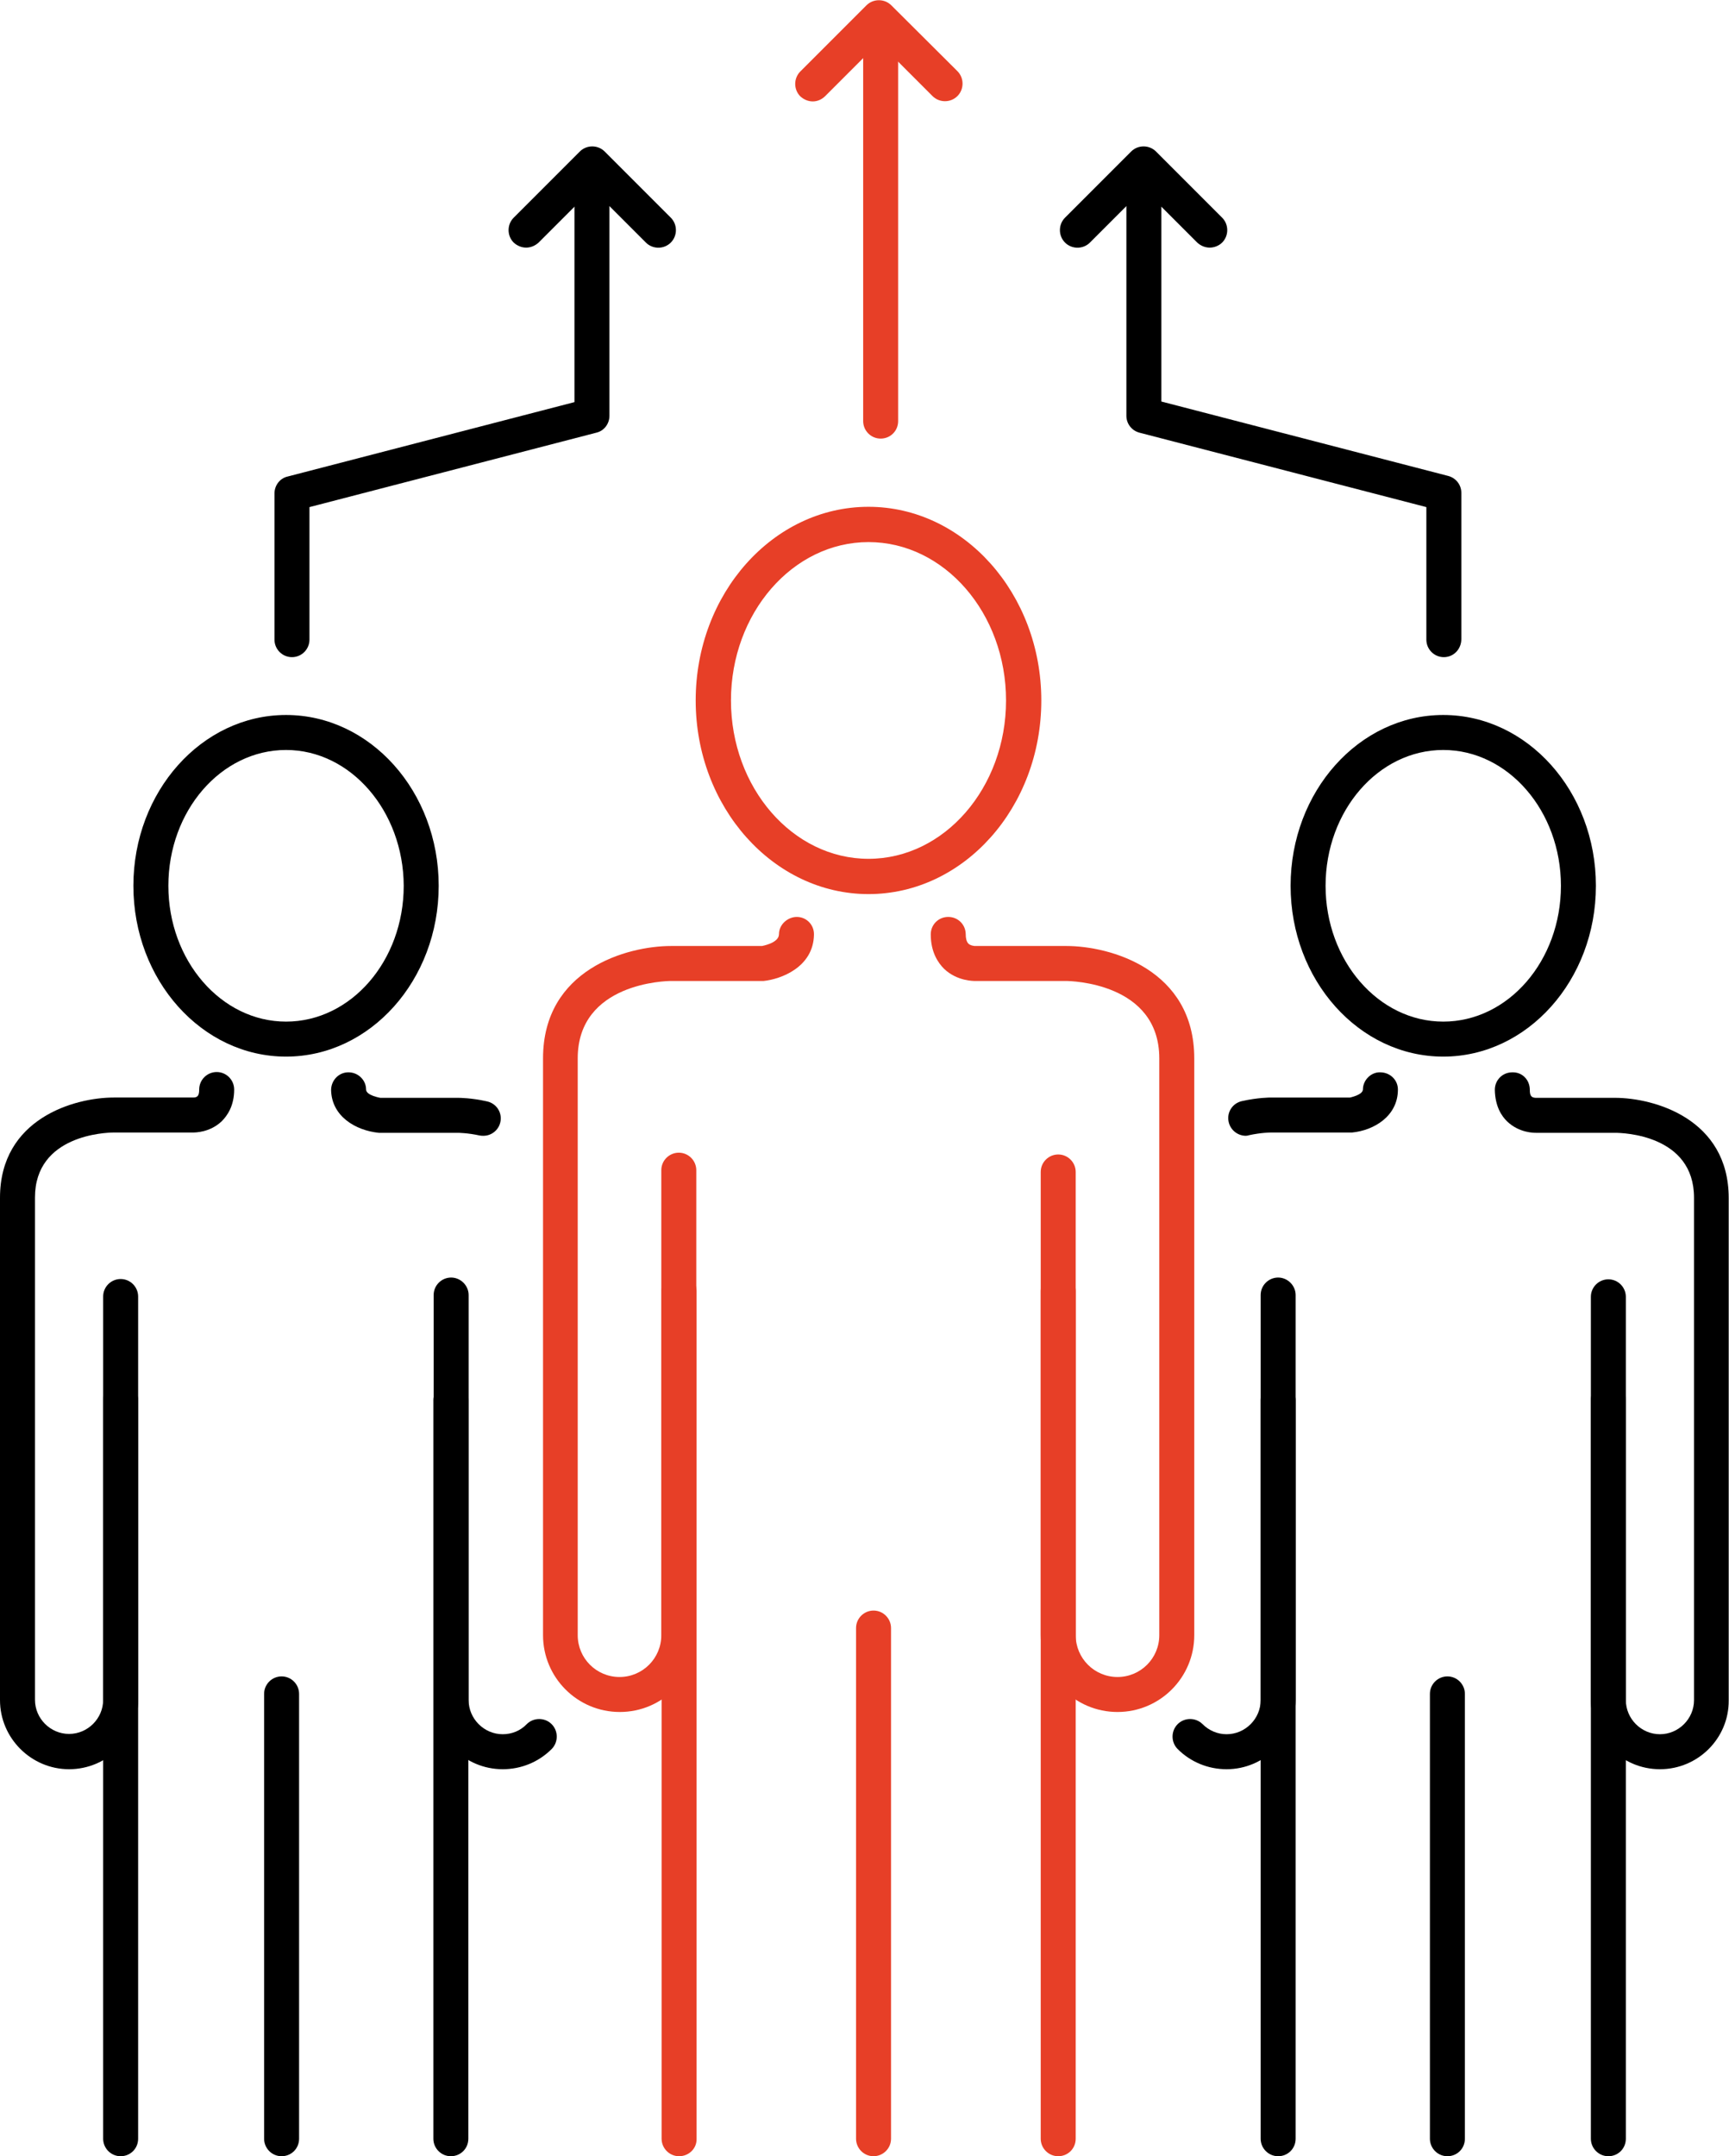 <?xml version="1.0" encoding="UTF-8"?>
<!-- Generator: Adobe Illustrator 27.9.0, SVG Export Plug-In . SVG Version: 6.00 Build 0)  -->
<svg xmlns="http://www.w3.org/2000/svg" xmlns:xlink="http://www.w3.org/1999/xlink" version="1.1" id="Layer_1" x="0px" y="0px" viewBox="0 0 58.33 72.71" style="enable-background:new 0 0 58.33 72.71;" xml:space="preserve">
<style type="text/css">
	.st0{fill:#E64028;}
	.st1{fill:#131819;}
</style>
<g>
	<g>
		<g>
			<g>
				<path fill="#e73f27" d="M20.91,57.73c-1.43,0-2.59-1.16-2.59-2.59V35.69c0-3,2.83-3.79,4.32-3.79h3.07c-0.02,0,0.57-0.09,0.57-0.4      c0-0.33,0.3-0.58,0.6-0.58c0.33,0,0.59,0.27,0.58,0.6c-0.02,1.1-1.12,1.5-1.7,1.56l-3.13,0c-0.13,0-3.14,0.05-3.14,2.61v19.45      c0,0.78,0.63,1.41,1.41,1.41c0.78,0,1.41-0.63,1.41-1.41V39.46c0-0.33,0.27-0.59,0.59-0.59c0.33,0,0.59,0.27,0.59,0.59v15.68      C23.5,56.57,22.34,57.73,20.91,57.73z"></path>
				<path fill="#e73f27" d="M37.7,57.73c-1.43,0-2.59-1.16-2.59-2.59V39.52c0-0.33,0.27-0.59,0.59-0.59c0.33,0,0.59,0.27,0.59,0.59      v15.62c0,0.78,0.63,1.41,1.41,1.41c0.78,0,1.41-0.63,1.41-1.41V35.69c0-2.56-3.01-2.61-3.14-2.61h-3.07      c-0.04,0-0.61,0.01-1.05-0.41c-0.2-0.2-0.45-0.56-0.45-1.16c0-0.33,0.26-0.59,0.59-0.59c0,0,0,0,0,0c0.33,0,0.59,0.26,0.59,0.59      c0,0.11,0.02,0.24,0.09,0.31c0.07,0.07,0.21,0.08,0.21,0.08l0,0l3.09,0c1.49,0,4.32,0.79,4.32,3.79v19.45      C40.29,56.57,39.13,57.73,37.7,57.73z"></path>
				<path fill="#e73f27" d="M29.47,72.71c-0.33,0-0.59-0.27-0.59-0.59V54.9c0-0.33,0.27-0.59,0.59-0.59c0.33,0,0.59,0.27,0.59,0.59      v17.22C30.06,72.45,29.79,72.71,29.47,72.71z"></path>
				<path fill="#e73f27" d="M22.91,72.71c-0.33,0-0.59-0.27-0.59-0.59l0-28.59c0-0.33,0.27-0.59,0.59-0.59c0.33,0,0.59,0.27,0.59,0.59      l0,28.59C23.51,72.45,23.24,72.71,22.91,72.71z"></path>
				<path fill="#e73f27" d="M35.7,72.71L35.7,72.71c-0.33,0-0.59-0.27-0.59-0.59l0-28.59c0-0.33,0.27-0.59,0.59-0.59      c0.33,0,0.59,0.27,0.59,0.59l0,28.59C36.29,72.45,36.03,72.71,35.7,72.71z"></path>
			</g>
			<path fill="#e73f27" d="M29.3,30.15c-3.21,0-5.83-2.93-5.83-6.53c0-3.6,2.61-6.53,5.83-6.53c3.21,0,5.83,2.93,5.83,6.53     C35.13,27.22,32.52,30.15,29.3,30.15z M29.3,18.28c-2.56,0-4.64,2.4-4.64,5.34s2.08,5.34,4.64,5.34c2.56,0,4.64-2.4,4.64-5.34     S31.86,18.28,29.3,18.28z"></path>
		</g>
		<g>
			<g>
				<path fill="#000000" d="M41.38,59.66c-0.62,0-1.21-0.24-1.65-0.68c-0.23-0.23-0.23-0.61,0-0.84c0.23-0.23,0.61-0.23,0.84,0      c0.22,0.22,0.51,0.34,0.81,0.34c0.63,0,1.15-0.52,1.15-1.15V43.67c0-0.33,0.27-0.59,0.59-0.59s0.59,0.27,0.59,0.59v13.66      C43.71,58.61,42.66,59.66,41.38,59.66z"></path>
				<path fill="#000000" d="M42.03,38.3c-0.27,0-0.52-0.19-0.58-0.47c-0.07-0.32,0.13-0.63,0.45-0.7c0.54-0.12,0.94-0.12,0.98-0.12      h2.67c-0.02,0,0.42-0.08,0.43-0.27c0-0.33,0.29-0.6,0.6-0.58c0.33,0.01,0.59,0.27,0.58,0.6c-0.01,0.88-0.81,1.36-1.55,1.43      l-2.74,0c0,0-0.32,0-0.73,0.09C42.11,38.29,42.07,38.3,42.03,38.3z"></path>
				<path fill="#000000" d="M56,59.66c-1.29,0-2.33-1.05-2.33-2.33v-13.6c0-0.33,0.27-0.59,0.59-0.59c0.33,0,0.59,0.27,0.59,0.59v13.6      c0,0.63,0.52,1.15,1.15,1.15c0.63,0,1.15-0.52,1.15-1.15V40.39c0-2.12-2.39-2.19-2.66-2.19h-2.67c-0.08,0-0.57,0-0.97-0.38      c-0.19-0.18-0.41-0.51-0.42-1.07c0-0.33,0.26-0.59,0.59-0.59c0.34-0.01,0.59,0.26,0.59,0.59c0,0.2,0.05,0.26,0.19,0.27h2.68      c1.33,0,3.84,0.71,3.84,3.38v16.94C58.33,58.61,57.29,59.66,56,59.66z"></path>
				<path fill="#000000" d="M48.83,72.71c-0.33,0-0.59-0.27-0.59-0.59v-15c0-0.33,0.27-0.59,0.59-0.59c0.33,0,0.59,0.27,0.59,0.59v15      C49.42,72.45,49.16,72.71,48.83,72.71z"></path>
				<path fill="#000000" d="M43.12,72.71c-0.33,0-0.59-0.27-0.59-0.59l0-24.91c0-0.33,0.27-0.59,0.59-0.59s0.59,0.27,0.59,0.59l0,24.91      C43.71,72.45,43.45,72.71,43.12,72.71z"></path>
				<path fill="#000000" d="M54.26,72.71L54.26,72.71c-0.33,0-0.59-0.27-0.59-0.59l0-24.91c0-0.33,0.27-0.59,0.59-0.59      c0.33,0,0.59,0.27,0.59,0.59l0,24.91C54.85,72.45,54.59,72.71,54.26,72.71z"></path>
			</g>
			<path fill="#000000" d="M48.69,35.63c-2.84,0-5.15-2.58-5.15-5.76c0-3.18,2.31-5.76,5.15-5.76c2.84,0,5.15,2.58,5.15,5.76     C53.84,33.05,51.53,35.63,48.69,35.63z M48.69,25.29c-2.19,0-3.97,2.05-3.97,4.58c0,2.52,1.78,4.58,3.97,4.58     c2.19,0,3.97-2.05,3.97-4.58C52.66,27.35,50.88,25.29,48.69,25.29z"></path>
		</g>
		<g>
			<g>
				<path fill="#000000" d="M16.96,59.66c-1.29,0-2.33-1.05-2.33-2.33V43.67c0-0.33,0.27-0.59,0.59-0.59s0.59,0.27,0.59,0.59v13.66      c0,0.63,0.52,1.15,1.15,1.15c0.31,0,0.6-0.12,0.81-0.34c0.23-0.23,0.61-0.23,0.84,0c0.23,0.23,0.23,0.61,0,0.84      C18.17,59.42,17.58,59.66,16.96,59.66z"></path>
				<path fill="#000000" d="M16.31,38.3c-0.04,0-0.08,0-0.13-0.01c-0.41-0.09-0.73-0.09-0.73-0.09h-2.67      c-0.79-0.08-1.59-0.56-1.61-1.44c0-0.33,0.26-0.6,0.58-0.6c0,0,0.01,0,0.01,0c0.32,0,0.59,0.26,0.59,0.58      c0,0.2,0.48,0.28,0.48,0.28l2.62,0c0.04,0,0.45,0,0.98,0.12c0.32,0.07,0.52,0.38,0.45,0.7C16.82,38.11,16.58,38.3,16.31,38.3z"></path>
				<path fill="#000000" d="M2.33,59.66C1.05,59.66,0,58.61,0,57.33V40.39c0-2.67,2.51-3.38,3.84-3.38h2.68c0.15,0,0.2-0.07,0.2-0.27      c0-0.33,0.27-0.59,0.59-0.59c0,0,0,0,0,0c0.33,0,0.59,0.27,0.59,0.59c0,0.55-0.23,0.88-0.42,1.07c-0.4,0.38-0.89,0.38-0.99,0.38      l-2.65,0c-0.27,0-2.66,0.08-2.66,2.19v16.94c0,0.63,0.52,1.15,1.15,1.15c0.63,0,1.15-0.52,1.15-1.15v-13.6      c0-0.33,0.27-0.59,0.59-0.59c0.33,0,0.59,0.27,0.59,0.59v13.6C4.67,58.61,3.62,59.66,2.33,59.66z"></path>
				<path fill="#000000" d="M9.5,72.71c-0.33,0-0.59-0.27-0.59-0.59v-15c0-0.33,0.27-0.59,0.59-0.59c0.33,0,0.59,0.27,0.59,0.59v15      C10.09,72.45,9.83,72.71,9.5,72.71z"></path>
				<path fill="#000000" d="M15.21,72.71L15.21,72.71c-0.33,0-0.59-0.27-0.59-0.59l0-24.91c0-0.33,0.27-0.59,0.59-0.59      s0.59,0.27,0.59,0.59l0,24.91C15.8,72.45,15.54,72.71,15.21,72.71z"></path>
				<path fill="#000000" d="M4.07,72.71c-0.33,0-0.59-0.27-0.59-0.59l0-24.91c0-0.33,0.27-0.59,0.59-0.59c0.33,0,0.59,0.27,0.59,0.59      l0,24.91C4.66,72.45,4.4,72.71,4.07,72.71z"></path>
			</g>
			<path fill="#000000" d="M9.65,35.63c-2.84,0-5.15-2.58-5.15-5.76c0-3.18,2.31-5.76,5.15-5.76c2.84,0,5.15,2.58,5.15,5.76     C14.8,33.05,12.49,35.63,9.65,35.63z M9.65,25.29c-2.19,0-3.97,2.05-3.97,4.58c0,2.52,1.78,4.58,3.97,4.58     c2.19,0,3.97-2.05,3.97-4.58C13.61,27.35,11.83,25.29,9.65,25.29z"></path>
		</g>
	</g>
	<g>
		<path fill="#e73f27" d="M29.71,14.79c-0.33,0-0.59-0.27-0.59-0.59V1.38c0-0.33,0.27-0.59,0.59-0.59c0.33,0,0.59,0.27,0.59,0.59V14.2    C30.3,14.53,30.04,14.79,29.71,14.79z"></path>
		<path fill="#e73f27" d="M27.42,3.42c-0.15,0-0.3-0.06-0.42-0.17c-0.23-0.23-0.23-0.61,0-0.84l2.23-2.23c0.23-0.23,0.61-0.23,0.84,0    L32.3,2.4c0.23,0.23,0.23,0.61,0,0.84c-0.23,0.23-0.61,0.23-0.84,0l-1.81-1.81l-1.81,1.81C27.72,3.36,27.57,3.42,27.42,3.42z"></path>
	</g>
	<g>
		<path fill="#000000" d="M17.75,8.35c-0.15,0-0.3-0.06-0.42-0.17c-0.23-0.23-0.23-0.61,0-0.84l2.23-2.23c0.23-0.23,0.61-0.23,0.84,0    l2.23,2.23c0.23,0.23,0.23,0.61,0,0.84c-0.23,0.23-0.61,0.23-0.84,0l-1.81-1.81l-1.81,1.81C18.05,8.29,17.9,8.35,17.75,8.35z"></path>
		<path fill="#000000" d="M9.85,22.16c-0.33,0-0.59-0.27-0.59-0.59v-4.93c0-0.27,0.18-0.51,0.44-0.57l9.68-2.51v-7.1    c0-0.33,0.27-0.59,0.59-0.59c0.33,0,0.59,0.27,0.59,0.59v7.56c0,0.27-0.18,0.51-0.44,0.57l-9.68,2.51v4.47    C10.44,21.89,10.18,22.16,9.85,22.16z"></path>
	</g>
	<g>
		<path fill="#000000" d="M40.81,8.35c-0.15,0-0.3-0.06-0.42-0.17l-1.81-1.81l-1.81,1.81c-0.23,0.23-0.61,0.23-0.84,0    c-0.23-0.23-0.23-0.61,0-0.84l2.23-2.23c0.23-0.23,0.61-0.23,0.84,0l2.23,2.23c0.23,0.23,0.23,0.61,0,0.84    C41.12,8.29,40.96,8.35,40.81,8.35z"></path>
		<path fill="#000000" d="M48.71,22.16c-0.33,0-0.59-0.27-0.59-0.59v-4.47l-9.68-2.51c-0.26-0.07-0.44-0.3-0.44-0.57V6.44    c0-0.33,0.27-0.59,0.59-0.59c0.33,0,0.59,0.27,0.59,0.59v7.1l9.68,2.51c0.26,0.07,0.44,0.3,0.44,0.57v4.93    C49.3,21.89,49.04,22.16,48.71,22.16z"></path>
	</g>
</g>
</svg>
